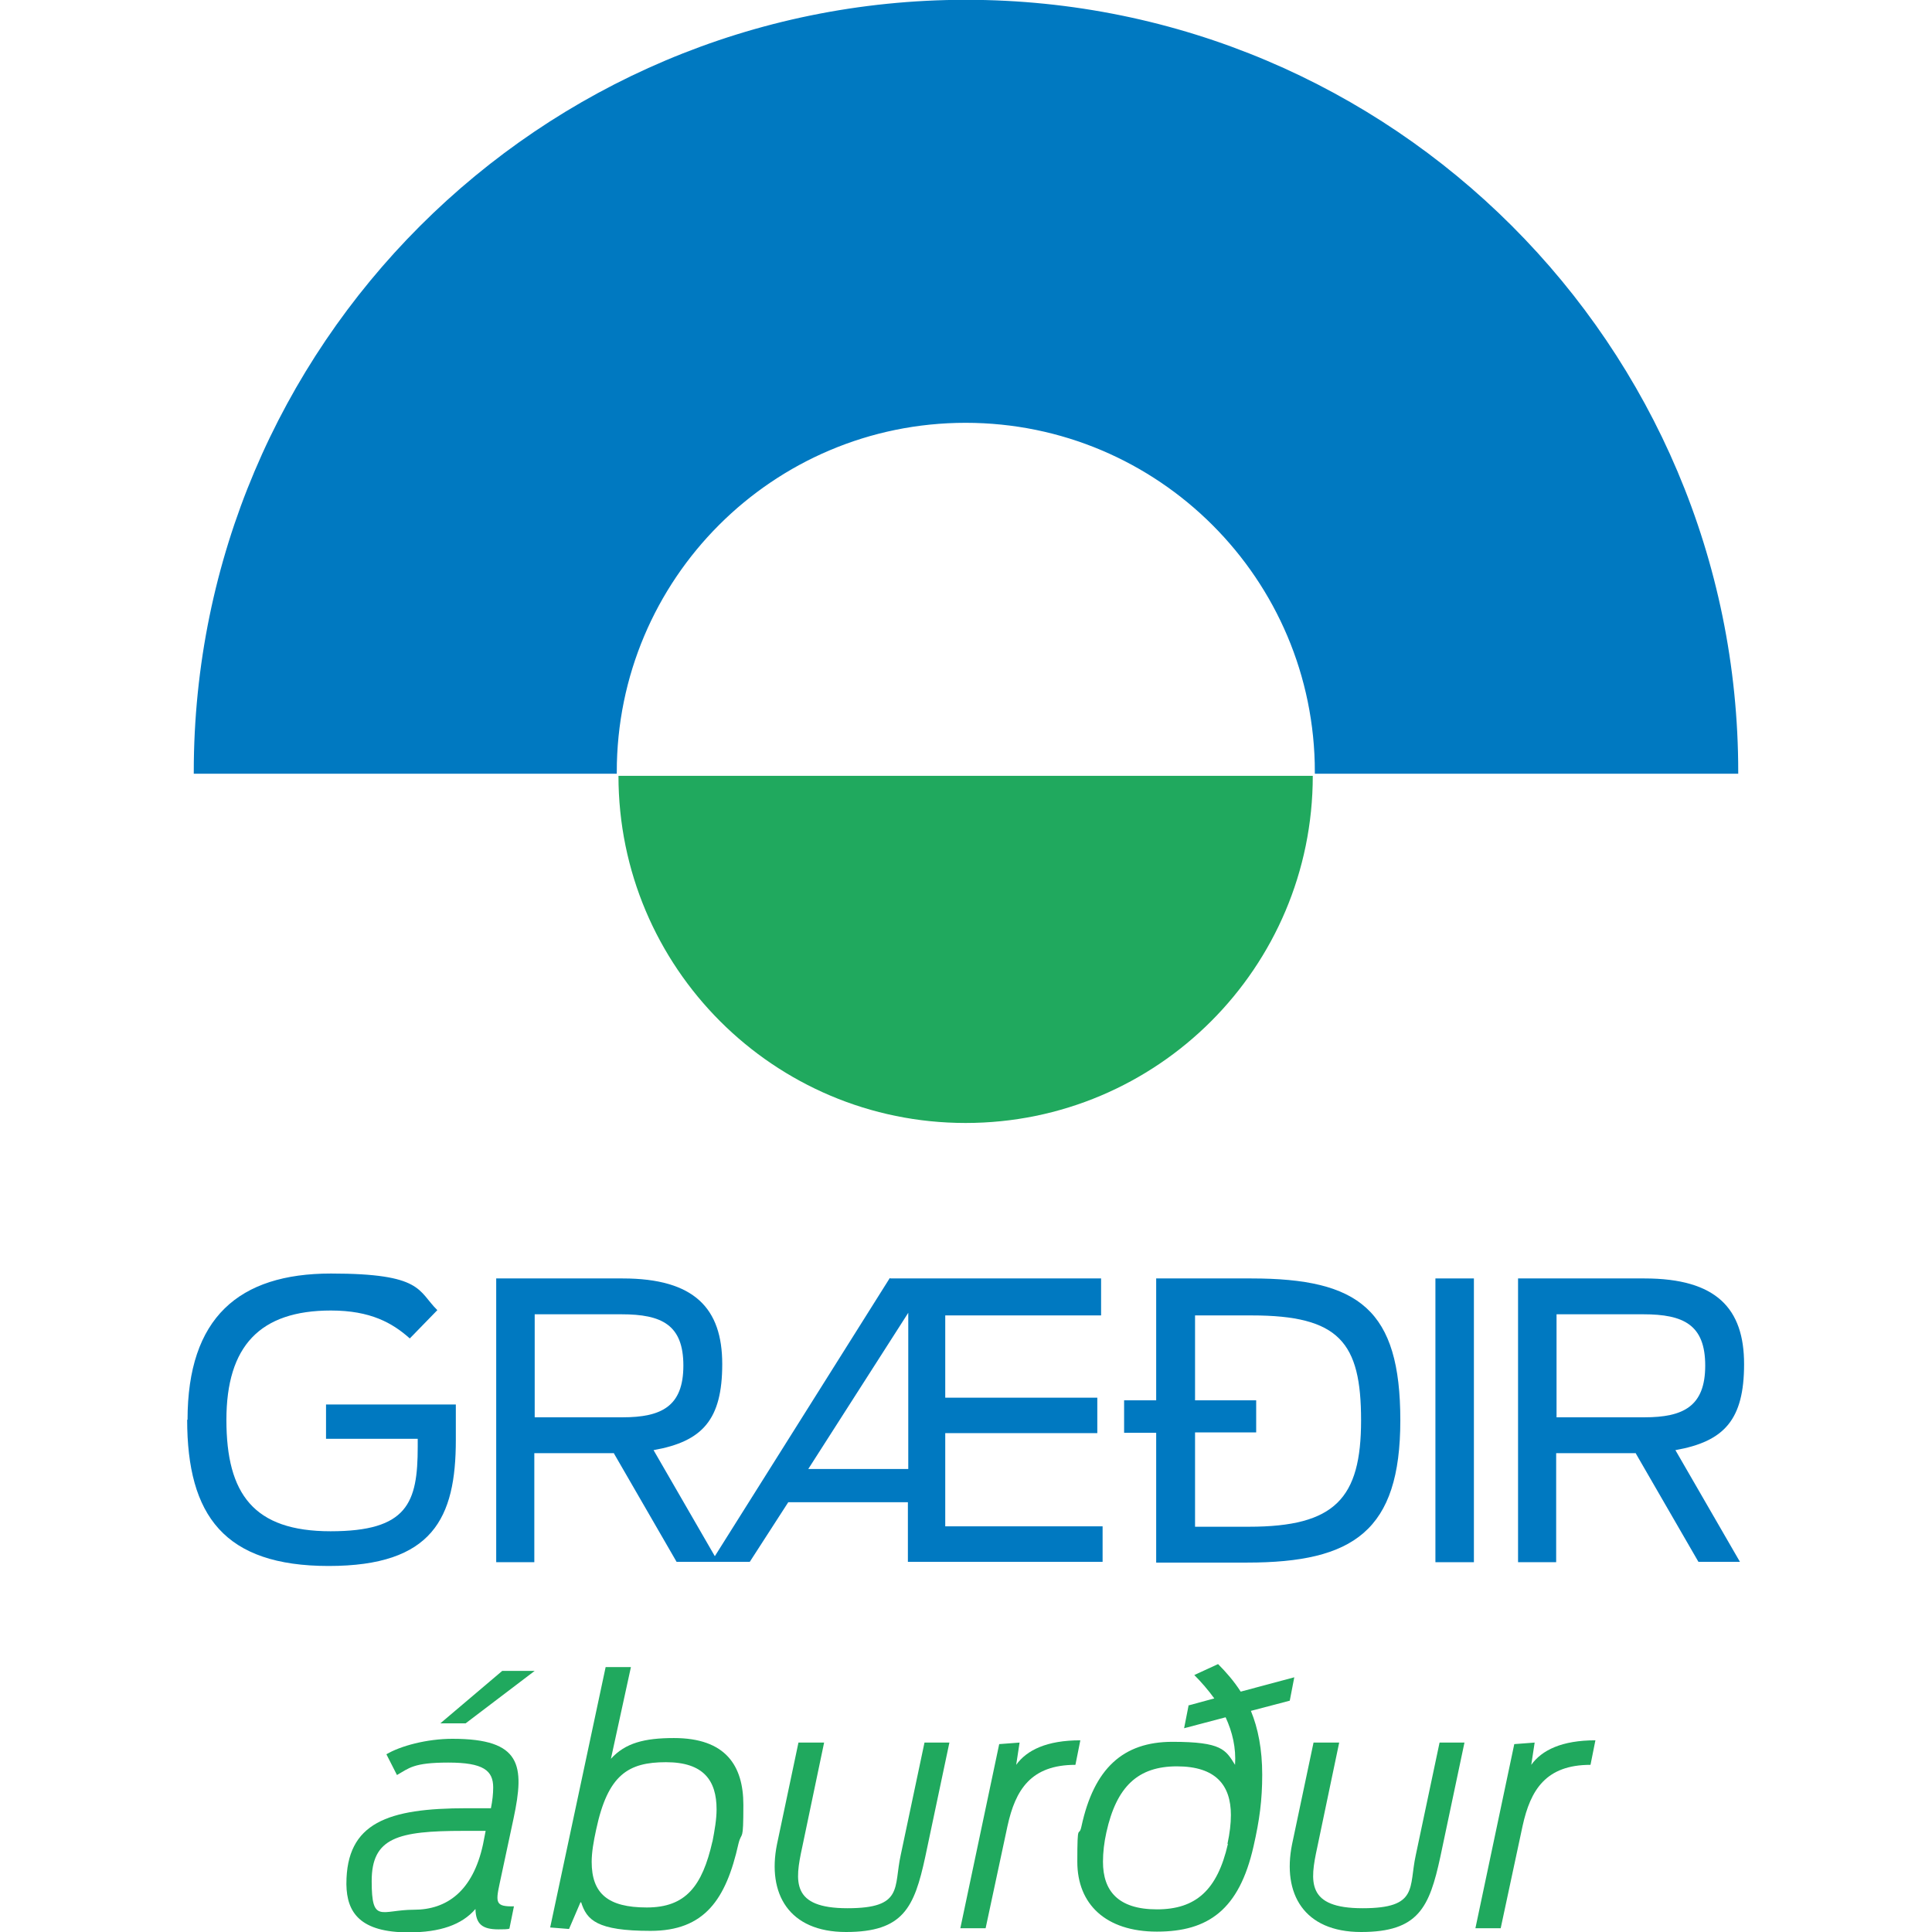 <svg xmlns="http://www.w3.org/2000/svg" id="Layer_1" viewBox="0 0 512 512"><defs><style>      .st0 {        fill: #20a95e;      }      .st1 {        fill: #0079c1;      }      .st2 {        fill: none;        stroke: #0079c1;        stroke-miterlimit: 3.9;        stroke-width: .9px;      }    </style></defs><path class="st1" d="M49.7,376.3c0-27.1,13.6-38.8,38-38.8s23,4.6,28.2,9.7l-7.3,7.5c-4.6-4.1-10.4-7.4-20.9-7.4-18.8,0-27.7,9.4-27.7,29s7.2,29.5,27.6,29.5,23.1-7.5,23.1-22.4v-2.1h-24.3v-9.1h34.4v9.4c0,20.7-6.1,33.4-33.7,33.4s-37.5-13.3-37.5-38.8"></path><path class="st1" d="M162.6,385.1h-21v28.9h-10.1v-75.2h33.5c19.1,0,26.4,8,26.4,22.7s-5.2,20.5-18.2,22.8l17.1,29.6h-11l-16.7-28.9ZM165,375.6c10.3,0,16.1-2.9,16.1-13.7s-5.7-13.6-16.4-13.6h-23v27.3h23.3Z"></path><path class="st1" d="M236,338.8h55.8v9.8h-41.3v21.8h40.3v9.4h-40.3v24.7h41.7v9.4h-51.6v-15.8h-31.7l-10.2,15.8h-10.2l47.3-75.2ZM240.7,389.3v-41.4l-26.5,41.4h26.5Z"></path><path class="st1" d="M297.9,371.1h8.5v-32.3h25.2c28.6,0,39.5,8.3,39.5,37.6s-12.4,37.7-40.6,37.7h-24.1v-34.4h-8.5v-8.5ZM331,404.6c22.8,0,29.7-7.5,29.7-28.2s-5.8-27.8-29-27.8h-15v22.5h16.2v8.5h-16.2v25h14.3Z"></path><rect class="st1" x="380.4" y="338.8" width="10.2" height="75.2"></rect><path class="st1" d="M433.4,385.1h-21v28.9h-10.1v-75.2h33.5c19.1,0,26.4,8,26.4,22.7s-5.2,20.5-18.2,22.8l17.1,29.6h-11l-16.7-28.9ZM435.8,375.6c10.3,0,16.1-2.9,16.1-13.7s-5.7-13.6-16.4-13.6h-23v27.3h23.3Z"></path><path class="st0" d="M91.8,499.2c0-16.2,11-20,31.9-20h6.4c.4-2,.6-3.8.6-5.5,0-4.5-2.6-6.6-11.9-6.6s-10.4,1.5-13.6,3.3l-2.8-5.5c3.7-2.2,10.7-4.1,17.5-4.1,18.3,0,19.2,7,16.2,21.1l-3.7,17.3c-1.1,5.1-1,6.1,3.8,6l-1.2,5.9c-.4.2-1.7.2-2.9.2-4.3,0-6-1.4-6.1-5.4-3.6,4.2-9.4,6.2-17.7,6.2-12.8,0-16.4-5.2-16.5-12.7M128,488.8l.7-3.6h-5.9c-17.4,0-24.3,1.8-24.3,13.3s2.5,7.6,11.2,7.6,15.6-4.9,18.3-17.3M133.1,442.8h8.6l-18.3,13.9h-6.7l16.4-13.9Z"></path><path class="st0" d="M153.8,504.2l-3,7-5-.4,14.7-69h6.7l-5.3,24.3c3.8-4.2,8.9-5.5,16.7-5.5,13.7,0,18.4,7.3,18.4,17.7s-.4,6.7-1.3,10.3c-3.3,14.8-9,23.1-23.3,23.1s-16.9-2.9-18.4-7.6M188.8,488.1c.6-3.1,1.1-6,1.1-8.6,0-7.6-3.4-12.5-13.4-12.5s-15.4,3.3-18.5,17.8c-.7,3.2-1.2,6.1-1.2,8.6,0,8.4,4.3,12.1,14.6,12.1s14.7-5.6,17.4-17.5"></path><path class="st0" d="M205.9,488.8l5.7-27h6.8l-5.8,27.7c-2,9.2-2.9,16.2,12,16.2s12.2-5.5,14.1-14.1l6.3-29.8h6.6l-6.4,30.3c-2.9,13.4-5.8,19.9-21,19.9s-20.9-10.2-18.3-23.2"></path><path class="st0" d="M264.9,462.2l5.3-.4-.9,5.9c2.8-3.9,8.1-6.5,17-6.5l-1.3,6.5c-11.8,0-15.9,6.6-18,16.2l-5.8,27.1h-6.7l10.3-48.8Z"></path><path class="st0" d="M314.8,452l7-1.9c-1.6-2.2-3.4-4.3-5.3-6.2l6.3-2.9c2.1,2.1,4.2,4.5,6,7.3l14.2-3.8-1.2,6.2-10.3,2.7c1.9,4.6,3,10.2,3,16.9s-.7,12-2.3,19c-3.8,16.8-12,22.6-25.6,22.6s-21.1-7.3-21.1-18.5.4-6.1,1.1-9.4c3.3-15.3,11-22.4,24.1-22.4s14.1,2.1,16.6,6.1c.3-4.5-.7-8.7-2.5-12.6l-11,2.9,1.2-6.1ZM325.3,488.6c.6-2.8.9-5.3.9-7.6,0-7.9-4-12.9-14.3-12.9s-16,5.3-18.7,17.5c-.6,2.7-.9,5.3-.9,7.8,0,7.7,4,12.6,14.3,12.6s16-5.1,18.8-17.3"></path><path class="st0" d="M342.4,488.8l5.7-27h6.8l-5.8,27.7c-2,9.2-2.9,16.2,12,16.2s12.2-5.5,14.1-14.1l6.3-29.8h6.6l-6.4,30.3c-2.9,13.4-5.8,19.9-21,19.9s-20.9-10.2-18.3-23.2"></path><path class="st0" d="M401.4,462.2l5.3-.4-.9,5.9c2.8-3.9,8.1-6.5,17-6.5l-1.3,6.5c-11.8,0-15.9,6.6-18,16.2l-5.8,27.1h-6.7l10.3-48.8Z"></path><path class="st1" d="M460.2,204.6C460.2,91.8,368.7.4,256,.4S51.8,91.8,51.8,204.6h111.2c0-51.4,41.6-93,92.9-93s93,41.6,93,93h111.2Z"></path><path class="st2" d="M460.2,204.6C460.2,91.8,368.7.4,256,.4S51.8,91.8,51.8,204.6h111.2c0-51.4,41.6-93,92.9-93s93,41.6,93,93h111.2Z"></path><path class="st0" d="M163.9,205.6h184c0,50.8-41.2,92-92,92s-92-41.2-92-92"></path></svg>